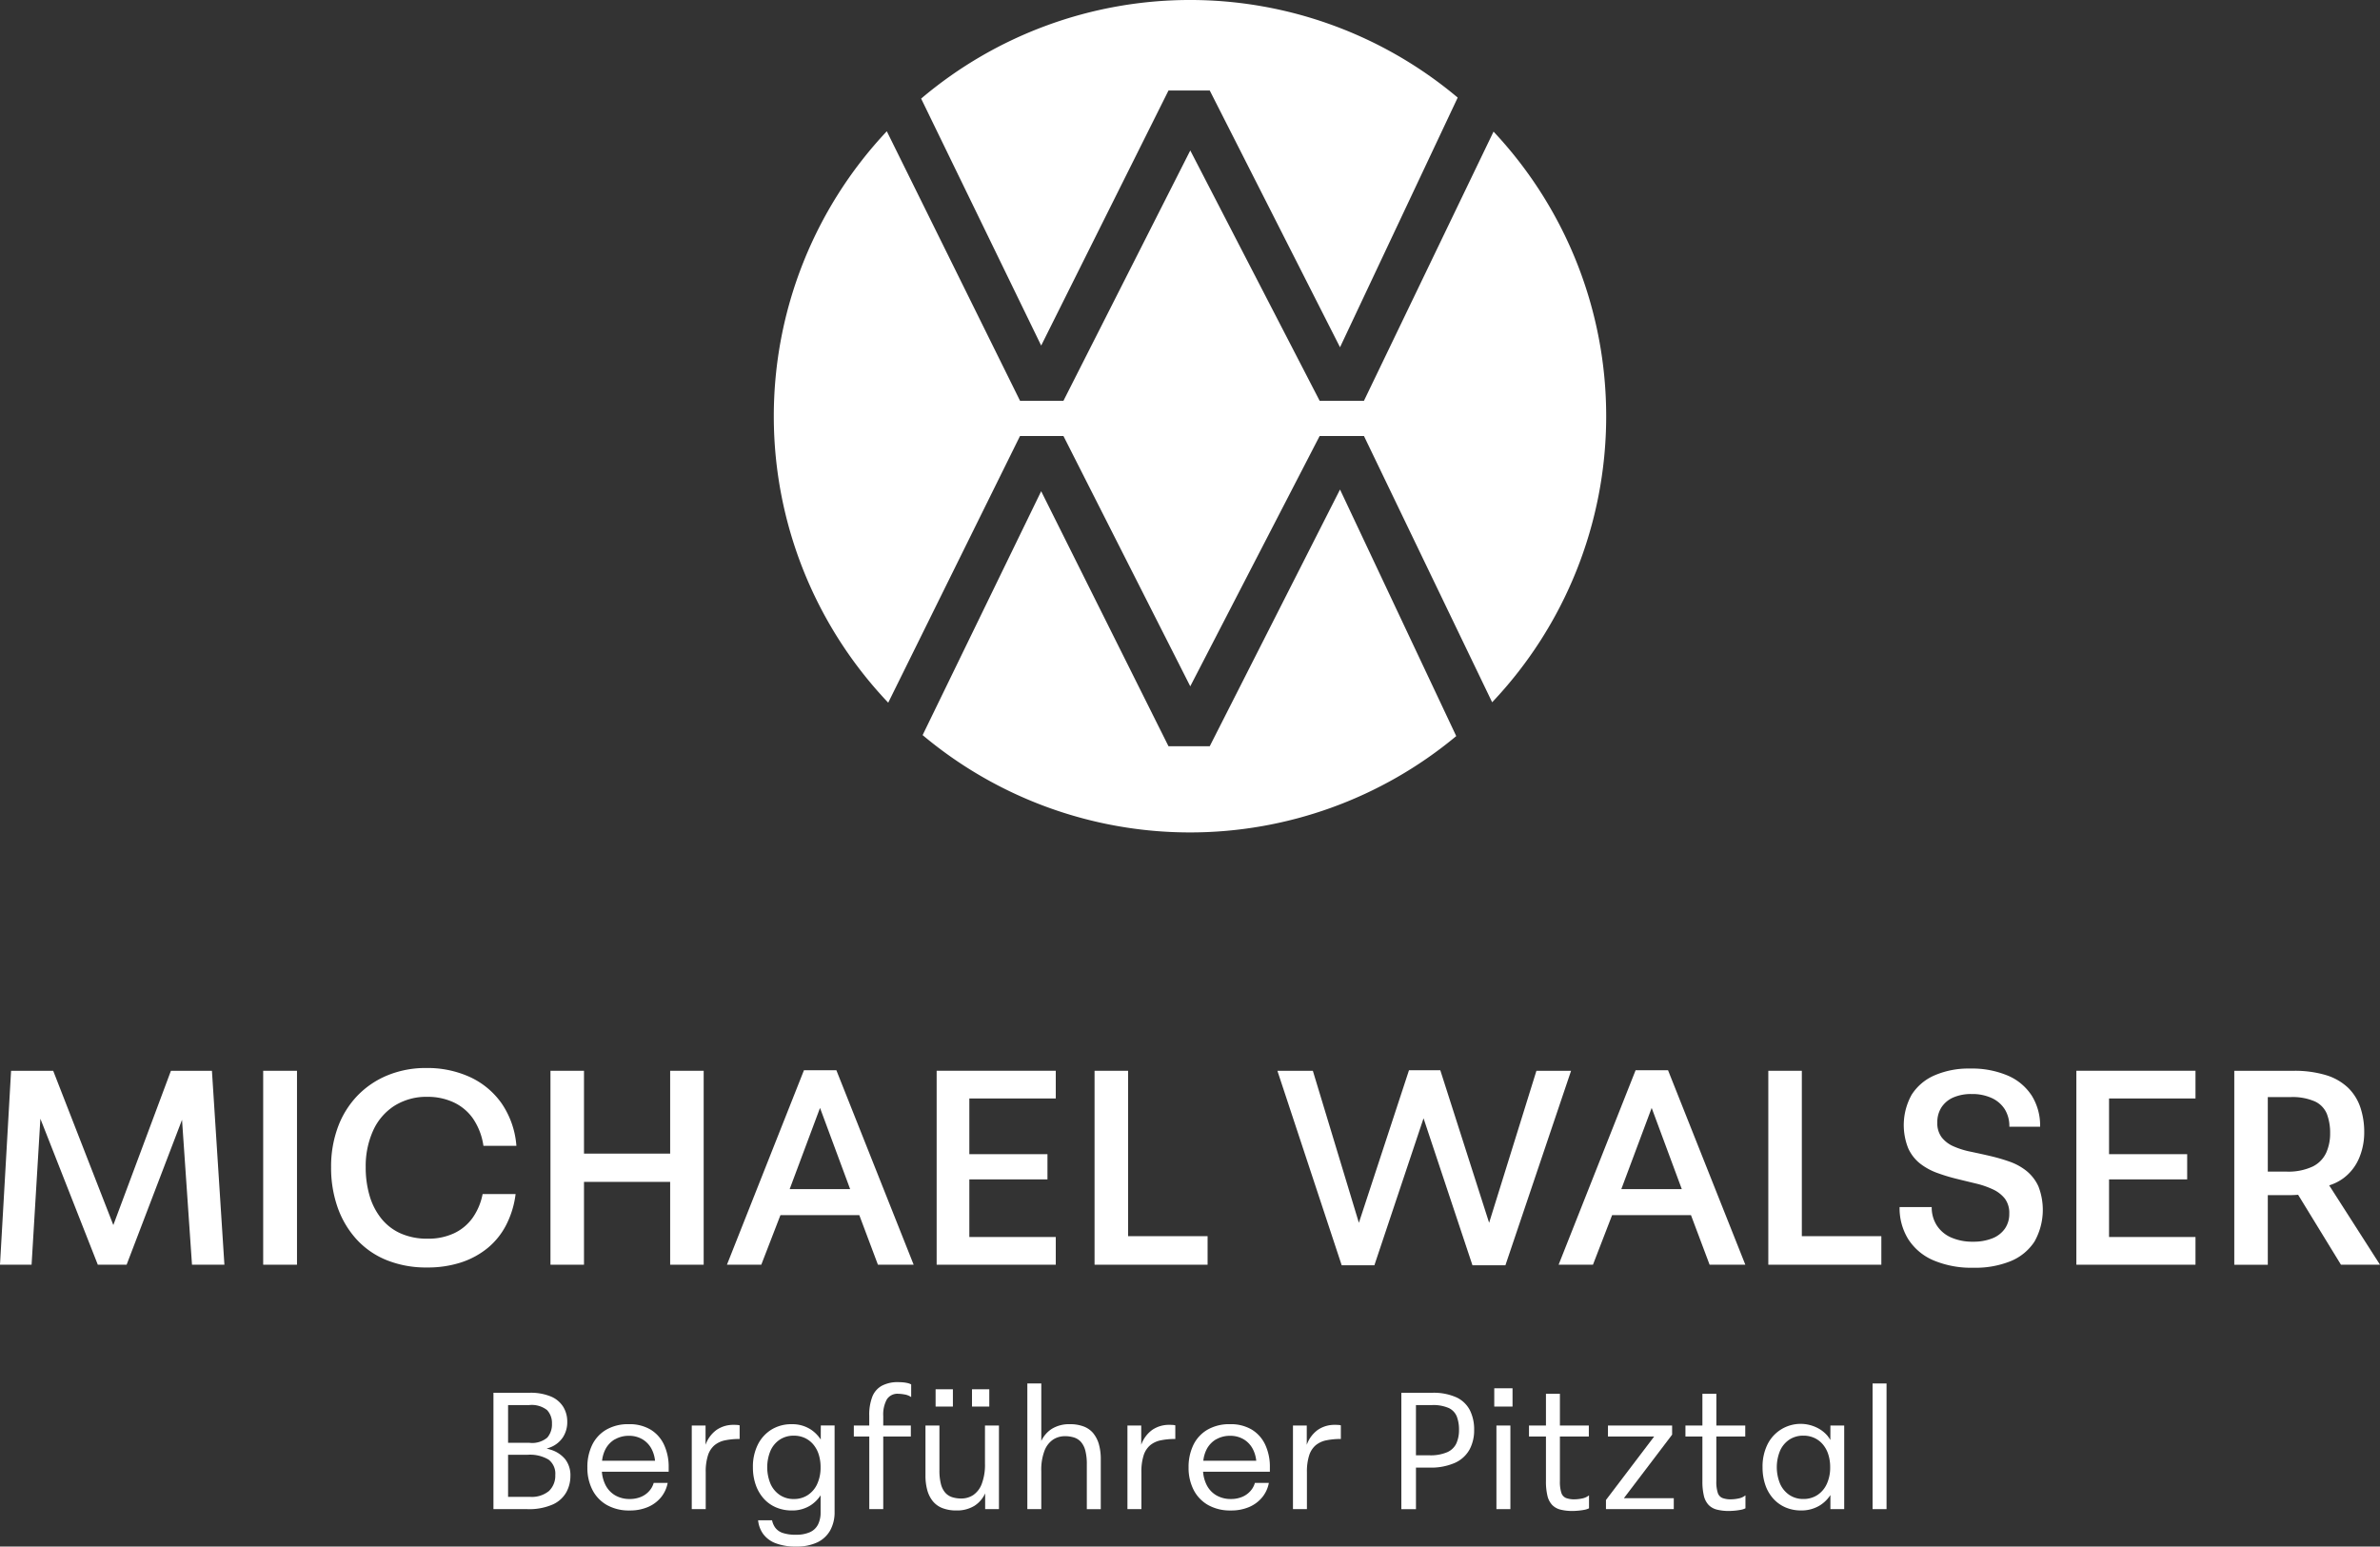 <svg id="Gruppe_54" data-name="Gruppe 54" xmlns="http://www.w3.org/2000/svg" xmlns:xlink="http://www.w3.org/1999/xlink" width="270.234" height="175.599" viewBox="0 0 270.234 175.599">
  <rect x="0" y="0" width="270.234" height="175.599" fill="#333333" stroke="none"/>
  <defs>
    <clipPath id="clip-path">
      <rect id="Rechteck_18" data-name="Rechteck 18" width="270.234" height="175.599" fill="#fff"/>
    </clipPath>
  </defs>
  <path id="Pfad_37" data-name="Pfad 37" d="M19.408,193.257l-6.54,17.517L6.04,193.257H1.258L0,215.276H3.586l1-16.575,6.52,16.575h3.271l6.291-16.454L21.8,215.276h3.68l-1.416-22.018Z" transform="translate(0 -71.676)" fill="#fff"/>
  <rect id="Rechteck_12" data-name="Rechteck 12" width="3.838" height="22.019" transform="translate(29.883 121.581)" fill="#fff"/>
  <g id="Gruppe_12" data-name="Gruppe 12">
    <g id="Gruppe_11" data-name="Gruppe 11" clip-path="url(#clip-path)">
      <path id="Pfad_38" data-name="Pfad 38" d="M66.938,197.051a6.8,6.8,0,0,1,3.76-1.022,6.966,6.966,0,0,1,2.94.613,5.542,5.542,0,0,1,2.218,1.84,7.342,7.342,0,0,1,1.195,3.113h3.743a9.837,9.837,0,0,0-1.682-4.828,9,9,0,0,0-3.6-2.988,11.59,11.59,0,0,0-4.939-1.022,11.371,11.371,0,0,0-4.42.834,10.024,10.024,0,0,0-3.428,2.328,10.257,10.257,0,0,0-2.2,3.554,12.87,12.87,0,0,0-.771,4.546,13.518,13.518,0,0,0,.739,4.561,10.6,10.6,0,0,0,2.139,3.617,9.362,9.362,0,0,0,3.429,2.374,11.948,11.948,0,0,0,4.576.834,12.205,12.205,0,0,0,3.9-.581,9.356,9.356,0,0,0,3.02-1.651,8.306,8.306,0,0,0,2.092-2.627,10.509,10.509,0,0,0,1.054-3.476H76.957a6.983,6.983,0,0,1-1.117,2.674,5.426,5.426,0,0,1-2.092,1.762,6.878,6.878,0,0,1-3.051.629,7.341,7.341,0,0,1-3.052-.6,5.881,5.881,0,0,1-2.2-1.7,7.506,7.506,0,0,1-1.321-2.58,11.319,11.319,0,0,1-.44-3.239,9.782,9.782,0,0,1,.834-4.136,6.526,6.526,0,0,1,2.422-2.831" transform="translate(-22.16 -71.491)" fill="#fff"/>
      <path id="Pfad_39" data-name="Pfad 39" d="M112.939,202.662h-9.783v-9.405H99.349v22.019h3.807v-9.405h9.783v9.405h3.806V193.257h-3.806Z" transform="translate(-36.847 -71.676)" fill="#fff"/>
      <path id="Pfad_40" data-name="Pfad 40" d="M139.944,193.157,131.2,215.238h3.9l2.176-5.631h8.952l2.115,5.631H152.4l-8.776-22.081Zm1.824,4.278,3.419,9.217h-6.864Z" transform="translate(-48.66 -71.639)" fill="#fff"/>
      <path id="Pfad_41" data-name="Pfad 41" d="M169.049,215.276h13.526V212.13H172.76v-6.542h8.871v-2.863H172.76V196.4h9.815v-3.146H169.049Z" transform="translate(-62.698 -71.676)" fill="#fff"/>
      <path id="Pfad_42" data-name="Pfad 42" d="M201.354,193.257h-3.807v22.019h12.835v-3.24h-9.028Z" transform="translate(-73.267 -71.676)" fill="#fff"/>
      <path id="Pfad_43" data-name="Pfad 43" d="M259.959,193.22l-5.371,17.26-5.545-17.323h-3.554L239.8,210.48l-5.227-17.26h-4.026l7.3,22.082h3.712l5.582-16.689,5.554,16.689h3.742l7.456-22.082Z" transform="translate(-85.507 -71.639)" fill="#fff"/>
      <path id="Pfad_44" data-name="Pfad 44" d="M290.042,193.157,281.3,215.238h3.9l2.175-5.631h8.953l2.115,5.631H302.5l-8.776-22.081Zm1.824,4.278,3.419,9.217h-6.864Z" transform="translate(-104.329 -71.639)" fill="#fff"/>
      <path id="Pfad_45" data-name="Pfad 45" d="M322.954,193.257h-3.806v22.019h12.834v-3.24h-9.028Z" transform="translate(-118.367 -71.676)" fill="#fff"/>
      <path id="Pfad_46" data-name="Pfad 46" d="M357.253,204.48a6.548,6.548,0,0,0-1.919-1.054,21.019,21.019,0,0,0-2.218-.645q-1.148-.266-2.218-.488a9.346,9.346,0,0,1-1.918-.6,3.448,3.448,0,0,1-1.353-1.022,2.656,2.656,0,0,1-.5-1.683,3.1,3.1,0,0,1,.472-1.73,3.065,3.065,0,0,1,1.337-1.117,5.039,5.039,0,0,1,2.092-.393,5.284,5.284,0,0,1,2.281.456,3.47,3.47,0,0,1,1.478,1.274,3.626,3.626,0,0,1,.519,1.982h3.492a6.411,6.411,0,0,0-.944-3.523,6.111,6.111,0,0,0-2.721-2.281,10.393,10.393,0,0,0-4.294-.8,9.685,9.685,0,0,0-4.026.771,5.8,5.8,0,0,0-2.6,2.2,7.088,7.088,0,0,0-.393,6.071,4.631,4.631,0,0,0,1.353,1.746,7.066,7.066,0,0,0,1.919,1.054,20.674,20.674,0,0,0,2.217.676q1.148.283,2.2.535a9.9,9.9,0,0,1,1.919.661,3.719,3.719,0,0,1,1.369,1.054,2.717,2.717,0,0,1,.5,1.714,2.9,2.9,0,0,1-.5,1.7,3.128,3.128,0,0,1-1.432,1.1,5.781,5.781,0,0,1-2.186.377,6,6,0,0,1-2.47-.472,3.692,3.692,0,0,1-1.636-1.368,3.754,3.754,0,0,1-.582-2.092h-3.648a6.7,6.7,0,0,0,.975,3.633,6.338,6.338,0,0,0,2.847,2.406,11.042,11.042,0,0,0,4.577.849,10.637,10.637,0,0,0,4.231-.755,5.88,5.88,0,0,0,2.689-2.218,7.346,7.346,0,0,0,.44-6.275,4.817,4.817,0,0,0-1.353-1.746" transform="translate(-127.157 -71.528)" fill="#fff"/>
      <path id="Pfad_47" data-name="Pfad 47" d="M374.746,215.276h13.526V212.13h-9.815v-6.542h8.871v-2.863h-8.871V196.4h9.815v-3.146H374.746Z" transform="translate(-138.988 -71.676)" fill="#fff"/>
      <path id="Pfad_48" data-name="Pfad 48" d="M419.792,215.276l-5.77-9.01a5.432,5.432,0,0,0,1.6-.8,5.525,5.525,0,0,0,1.793-2.281A7.441,7.441,0,0,0,418,200.24a8.732,8.732,0,0,0-.44-2.831,5.61,5.61,0,0,0-1.384-2.218,6.254,6.254,0,0,0-2.485-1.431,12.286,12.286,0,0,0-3.775-.5h-6.669v22.019h3.806v-7.9h2.391c.359,0,.708-.017,1.051-.043l4.863,7.938Zm-10.664-10.569h-2.076v-8.462H409.6a6.352,6.352,0,0,1,2.815.5,2.686,2.686,0,0,1,1.353,1.431,6.012,6.012,0,0,1,.362,2.186,5.32,5.32,0,0,1-.44,2.186,3.3,3.3,0,0,1-1.526,1.573,6.5,6.5,0,0,1-3.036.582" transform="translate(-149.558 -71.676)" fill="#fff"/>
      <path id="Pfad_49" data-name="Pfad 49" d="M95.589,257.844c-.159-.053-.323-.1-.493-.139a3.85,3.85,0,0,0,.54-.191,3,3,0,0,0,1.331-1.123,3.147,3.147,0,0,0,.472-1.736,3.2,3.2,0,0,0-.444-1.671,3.016,3.016,0,0,0-1.387-1.18,5.967,5.967,0,0,0-2.472-.434H89.059v13.211h3.812a6.661,6.661,0,0,0,2.944-.538,3.327,3.327,0,0,0,1.529-1.4,3.811,3.811,0,0,0,.453-1.8,2.962,2.962,0,0,0-.595-1.934,3.425,3.425,0,0,0-1.614-1.066m-.433-4.5a2.142,2.142,0,0,1,.547,1.538,2.284,2.284,0,0,1-.528,1.576,2.659,2.659,0,0,1-2.019.595H90.72v-4.284H93.1a2.824,2.824,0,0,1,2.058.575m.226,9.163a3.073,3.073,0,0,1-2.208.679H90.72V258.41h2.208a4.142,4.142,0,0,1,2.388.547,2.01,2.01,0,0,1,.764,1.755,2.388,2.388,0,0,1-.7,1.793" transform="translate(-33.031 -93.229)" fill="#fff"/>
      <path id="Pfad_50" data-name="Pfad 50" d="M113.2,257.663a4.633,4.633,0,0,0-2.491-.623,4.92,4.92,0,0,0-2.567.632,4.055,4.055,0,0,0-1.595,1.737,5.735,5.735,0,0,0-.537,2.539,5.481,5.481,0,0,0,.566,2.538,4.148,4.148,0,0,0,1.642,1.728,5.077,5.077,0,0,0,2.586.623,5.131,5.131,0,0,0,2.114-.406,3.882,3.882,0,0,0,1.473-1.114,3.62,3.62,0,0,0,.736-1.614H113.54a2.292,2.292,0,0,1-.5.915,2.551,2.551,0,0,1-.934.671,3.249,3.249,0,0,1-1.3.245,3.211,3.211,0,0,1-1.642-.416,2.84,2.84,0,0,1-1.123-1.226,4.017,4.017,0,0,1-.383-1.453h7.583v-.51a5.9,5.9,0,0,0-.519-2.538,3.979,3.979,0,0,0-1.519-1.727m-4.058,1.095a3.113,3.113,0,0,1,1.567-.4,2.964,2.964,0,0,1,1.6.425,2.793,2.793,0,0,1,1.047,1.189,3.761,3.761,0,0,1,.334,1.217h-6.014a3.725,3.725,0,0,1,.357-1.255,2.789,2.789,0,0,1,1.1-1.18" transform="translate(-39.317 -95.332)" fill="#fff"/>
      <path id="Pfad_51" data-name="Pfad 51" d="M129.643,257.16a3.34,3.34,0,0,0-1.981.576,3.553,3.553,0,0,0-1.236,1.661c0,.009-.006.019-.009.028v-2.189H124.85v9.493h1.585v-4.19a6.017,6.017,0,0,1,.255-1.916,2.506,2.506,0,0,1,.745-1.151,2.75,2.75,0,0,1,1.208-.557,8.028,8.028,0,0,1,1.643-.151v-1.548a1.423,1.423,0,0,0-.312-.047c-.119-.007-.23-.01-.33-.01" transform="translate(-46.305 -95.377)" fill="#fff"/>
      <path id="Pfad_52" data-name="Pfad 52" d="M143.589,258.783a3.943,3.943,0,0,0-1.113-1.129,3.839,3.839,0,0,0-2.172-.613,4.3,4.3,0,0,0-2.311.613,4.2,4.2,0,0,0-1.548,1.708,5.592,5.592,0,0,0-.557,2.567,5.957,5.957,0,0,0,.321,2,4.6,4.6,0,0,0,.906,1.558,3.968,3.968,0,0,0,1.4,1,4.5,4.5,0,0,0,1.792.349,3.84,3.84,0,0,0,2.172-.613,3.924,3.924,0,0,0,1.094-1.108v1.929a3.034,3.034,0,0,1-.293,1.387,1.893,1.893,0,0,1-.915.868,3.738,3.738,0,0,1-1.586.292,4.474,4.474,0,0,1-1.519-.208,1.739,1.739,0,0,1-.83-.585,2.145,2.145,0,0,1-.368-.849h-1.585a3.186,3.186,0,0,0,.576,1.557,3.126,3.126,0,0,0,1.405,1.047,6.243,6.243,0,0,0,2.341.377,5.422,5.422,0,0,0,2.4-.472,3.3,3.3,0,0,0,1.463-1.359,4.243,4.243,0,0,0,.5-2.114v-9.8h-1.566Zm-1.463,6.3a2.837,2.837,0,0,1-1.595.453,2.792,2.792,0,0,1-1.585-.453,2.994,2.994,0,0,1-1.057-1.265,4.907,4.907,0,0,1,0-3.775,2.937,2.937,0,0,1,1.057-1.255,2.835,2.835,0,0,1,1.585-.444,2.941,2.941,0,0,1,1.237.255,2.8,2.8,0,0,1,.962.727,3.291,3.291,0,0,1,.623,1.132,4.7,4.7,0,0,1,.217,1.472,4.432,4.432,0,0,1-.378,1.887,2.969,2.969,0,0,1-1.066,1.265" transform="translate(-50.399 -95.332)" fill="#fff"/>
      <path id="Pfad_53" data-name="Pfad 53" d="M159.713,249.478c-.182-.018-.368-.028-.557-.028a3.835,3.835,0,0,0-1.868.406A2.433,2.433,0,0,0,156.2,251.1a5.691,5.691,0,0,0-.349,2.162v1.113H154.1v1.246h1.755v8.247h1.585v-8.247h3.133v-1.246h-3.133V253.3a3.567,3.567,0,0,1,.406-1.887,1.418,1.418,0,0,1,1.293-.641,4.521,4.521,0,0,1,.708.075,1.856,1.856,0,0,1,.764.3v-1.434a1.307,1.307,0,0,0-.387-.151,3.918,3.918,0,0,0-.51-.085" transform="translate(-57.153 -92.517)" fill="#fff"/>
      <rect id="Rechteck_13" data-name="Rechteck 13" width="1.963" height="1.963" transform="translate(106.232 157.744)" fill="#fff"/>
      <path id="Pfad_54" data-name="Pfad 54" d="M173.786,261.583a6.114,6.114,0,0,1-.368,2.331,2.663,2.663,0,0,1-.972,1.265,2.433,2.433,0,0,1-1.34.387,3.35,3.35,0,0,1-1.047-.151,1.763,1.763,0,0,1-.783-.51,2.381,2.381,0,0,1-.491-.981,6.077,6.077,0,0,1-.17-1.567V257.28H167.03v5.662a6.2,6.2,0,0,0,.207,1.68,3.43,3.43,0,0,0,.632,1.255,2.625,2.625,0,0,0,1.095.783,4.284,4.284,0,0,0,1.576.264,3.755,3.755,0,0,0,2.067-.538,3.3,3.3,0,0,0,1.2-1.4v1.787h1.567V257.28h-1.586Z" transform="translate(-61.949 -95.421)" fill="#fff"/>
      <rect id="Rechteck_14" data-name="Rechteck 14" width="1.963" height="1.963" transform="translate(110.365 157.744)" fill="#fff"/>
      <path id="Pfad_55" data-name="Pfad 55" d="M192.921,255.361a2.64,2.64,0,0,0-1.095-.783,4.3,4.3,0,0,0-1.577-.264,3.755,3.755,0,0,0-2.067.538,3.3,3.3,0,0,0-1.18,1.363V249.69h-1.585v14.268H187v-4.3a6.1,6.1,0,0,1,.369-2.34,2.663,2.663,0,0,1,.972-1.255,2.429,2.429,0,0,1,1.339-.387,3.373,3.373,0,0,1,1.048.151,1.779,1.779,0,0,1,.783.51,2.408,2.408,0,0,1,.491.981,6.084,6.084,0,0,1,.169,1.567v5.076h1.585V258.3a6.173,6.173,0,0,0-.208-1.68,3.435,3.435,0,0,0-.632-1.255" transform="translate(-68.769 -92.606)" fill="#fff"/>
      <path id="Pfad_56" data-name="Pfad 56" d="M208.272,257.16a3.34,3.34,0,0,0-1.981.576,3.552,3.552,0,0,0-1.236,1.661c0,.009-.006.019-.009.028v-2.189h-1.566v9.493h1.585v-4.19a6.016,6.016,0,0,1,.255-1.916,2.506,2.506,0,0,1,.745-1.151,2.75,2.75,0,0,1,1.208-.557,8.028,8.028,0,0,1,1.643-.151v-1.548a1.422,1.422,0,0,0-.312-.047c-.119-.007-.23-.01-.33-.01" transform="translate(-75.467 -95.377)" fill="#fff"/>
      <path id="Pfad_57" data-name="Pfad 57" d="M221.708,257.663a4.631,4.631,0,0,0-2.491-.623,4.917,4.917,0,0,0-2.567.632,4.051,4.051,0,0,0-1.595,1.737,5.727,5.727,0,0,0-.538,2.539,5.482,5.482,0,0,0,.566,2.538,4.146,4.146,0,0,0,1.641,1.728,5.079,5.079,0,0,0,2.586.623,5.133,5.133,0,0,0,2.114-.406,3.879,3.879,0,0,0,1.472-1.114,3.613,3.613,0,0,0,.736-1.614h-1.585a2.307,2.307,0,0,1-.5.915,2.554,2.554,0,0,1-.935.671,3.246,3.246,0,0,1-1.3.245,3.214,3.214,0,0,1-1.643-.416,2.841,2.841,0,0,1-1.123-1.226,4.018,4.018,0,0,1-.382-1.453h7.583v-.51a5.913,5.913,0,0,0-.518-2.538,3.98,3.98,0,0,0-1.52-1.727m-4.057,1.095a3.113,3.113,0,0,1,1.566-.4,2.962,2.962,0,0,1,1.6.425,2.8,2.8,0,0,1,1.048,1.189,3.76,3.76,0,0,1,.334,1.217H216.19a3.712,3.712,0,0,1,.357-1.255,2.791,2.791,0,0,1,1.1-1.18" transform="translate(-79.561 -95.332)" fill="#fff"/>
      <path id="Pfad_58" data-name="Pfad 58" d="M238.151,257.16a3.34,3.34,0,0,0-1.981.576,3.549,3.549,0,0,0-1.236,1.661c0,.009-.006.02-.01.03v-2.191h-1.567v9.493h1.585v-4.19a6.014,6.014,0,0,1,.256-1.916,2.5,2.5,0,0,1,.745-1.151,2.746,2.746,0,0,1,1.208-.557,8.024,8.024,0,0,1,1.643-.151v-1.548a1.429,1.429,0,0,0-.313-.047c-.118-.007-.23-.01-.33-.01" transform="translate(-86.549 -95.377)" fill="#fff"/>
      <path id="Pfad_59" data-name="Pfad 59" d="M259.192,251.9a6.33,6.33,0,0,0-2.822-.528h-3.453v13.211h1.66v-4.718h1.511a6.722,6.722,0,0,0,2.935-.548,3.569,3.569,0,0,0,1.642-1.509,4.628,4.628,0,0,0,.518-2.227,4.879,4.879,0,0,0-.472-2.208,3.29,3.29,0,0,0-1.519-1.473m-.02,5.2a2.058,2.058,0,0,1-1.029,1.009,4.777,4.777,0,0,1-2.057.359h-1.511v-5.7h1.793a4.391,4.391,0,0,1,1.945.339,1.822,1.822,0,0,1,.906.973,4.144,4.144,0,0,1,.245,1.5,3.668,3.668,0,0,1-.293,1.519" transform="translate(-93.803 -93.229)" fill="#fff"/>
      <rect id="Rechteck_15" data-name="Rechteck 15" width="2.075" height="2.076" transform="translate(169.664 157.631)" fill="#fff"/>
      <rect id="Rechteck_16" data-name="Rechteck 16" width="1.586" height="9.493" transform="translate(169.909 161.859)" fill="#fff"/>
      <path id="Pfad_60" data-name="Pfad 60" d="M281.146,263.535a2.668,2.668,0,0,1-.991-.151.946.946,0,0,1-.529-.6,4.069,4.069,0,0,1-.16-1.312V256.4h3.284v-1.246h-3.284v-3.6h-1.585v3.6h-1.925V256.4h1.925v5.058a6.91,6.91,0,0,0,.17,1.68,2.272,2.272,0,0,0,.538,1.038,1.985,1.985,0,0,0,.944.528,5.5,5.5,0,0,0,1.387.152q.208,0,.566-.028a7.056,7.056,0,0,0,.718-.095,1.939,1.939,0,0,0,.566-.179v-1.473a1.762,1.762,0,0,1-.793.359,4.3,4.3,0,0,1-.83.094" transform="translate(-102.348 -93.296)" fill="#fff"/>
      <path id="Pfad_61" data-name="Pfad 61" d="M297.359,258.319v-1.038h-7.285v1.246h5.247l-5.474,7.21v1.037h7.7v-1.245h-5.663Z" transform="translate(-107.5 -95.422)" fill="#fff"/>
      <path id="Pfad_62" data-name="Pfad 62" d="M309.375,263.535a2.663,2.663,0,0,1-.99-.151.945.945,0,0,1-.528-.6,4.066,4.066,0,0,1-.161-1.312V256.4h3.285v-1.246H307.7v-3.6h-1.585v3.6h-1.926V256.4h1.926v5.058a6.915,6.915,0,0,0,.169,1.68,2.266,2.266,0,0,0,.539,1.038,1.982,1.982,0,0,0,.944.528,5.5,5.5,0,0,0,1.387.152c.138,0,.327-.009.566-.028a7.081,7.081,0,0,0,.718-.095,1.95,1.95,0,0,0,.566-.179v-1.473a1.767,1.767,0,0,1-.794.359,4.292,4.292,0,0,1-.83.094" transform="translate(-112.818 -93.296)" fill="#fff"/>
      <path id="Pfad_63" data-name="Pfad 63" d="M325.806,258.832a4.207,4.207,0,0,0-.3-.443,3.684,3.684,0,0,0-1.321-1,4.195,4.195,0,0,0-5.529,1.972,5.67,5.67,0,0,0-.548,2.567,6.121,6.121,0,0,0,.312,2,4.471,4.471,0,0,0,.9,1.557,3.985,3.985,0,0,0,1.387,1,4.382,4.382,0,0,0,1.764.349,3.967,3.967,0,0,0,2.209-.613,3.9,3.9,0,0,0,1.132-1.136v1.6h1.567v-9.493h-1.567Zm-.4,4.983a2.981,2.981,0,0,1-1.066,1.265,2.839,2.839,0,0,1-1.595.452,2.788,2.788,0,0,1-1.585-.452,3,3,0,0,1-1.058-1.265,4.913,4.913,0,0,1,0-3.775,2.935,2.935,0,0,1,1.058-1.255,2.832,2.832,0,0,1,1.585-.443,2.931,2.931,0,0,1,1.236.255,2.791,2.791,0,0,1,.963.726,3.317,3.317,0,0,1,.623,1.133,4.7,4.7,0,0,1,.218,1.472,4.451,4.451,0,0,1-.378,1.887" transform="translate(-117.981 -95.332)" fill="#fff"/>
      <rect id="Rechteck_17" data-name="Rechteck 17" width="1.586" height="14.268" transform="translate(212.619 157.084)" fill="#fff"/>
      <path id="Pfad_64" data-name="Pfad 64" d="M179.877,39.237l14.458-28.963h4.681L213.809,39.43l13.362-28.349a47.221,47.221,0,0,0-60.924.115Z" transform="translate(-61.658 0)" fill="#fff"/>
      <path id="Pfad_65" data-name="Pfad 65" d="M213.908,88.348,199.114,117.5h-4.68L179.976,88.542l-13.461,27.691a47.237,47.237,0,0,0,60.59.113Z" transform="translate(-61.758 -32.767)" fill="#fff"/>
      <path id="Pfad_66" data-name="Pfad 66" d="M167.611,58.292h4.932l14.4,28.421,14.689-28.421h5.033l14.555,30.232a47.211,47.211,0,0,0,.158-64.794L206.666,54.29h-5.033L186.945,25.869l-14.4,28.421h-4.932l-15.126-30.6a47.21,47.21,0,0,0,.161,64.881Z" transform="translate(-51.796 -8.786)" fill="#fff"/>
    </g>
  </g>
</svg>
